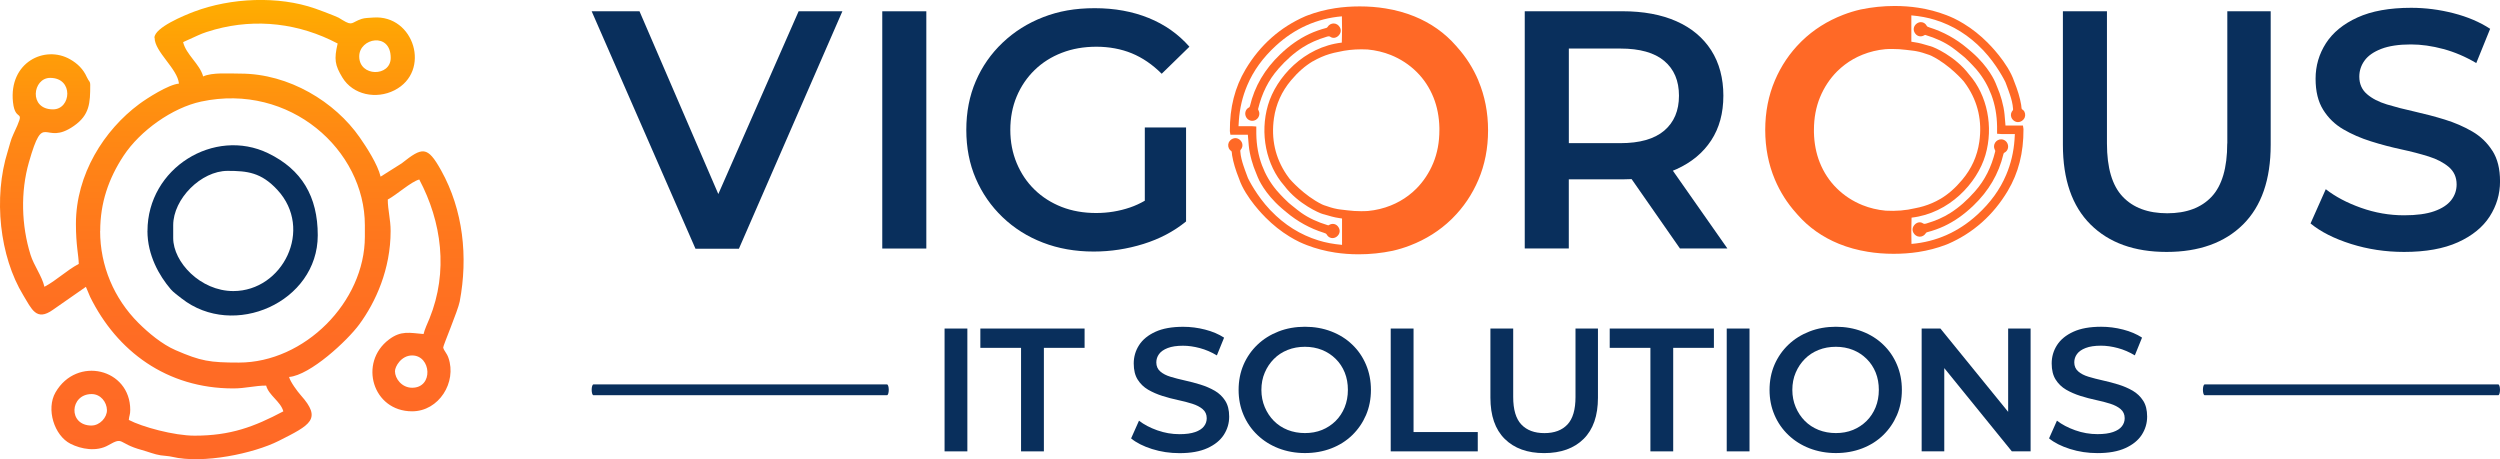 <?xml version="1.0" encoding="UTF-8"?>
<svg id="Layer_2" data-name="Layer 2" xmlns="http://www.w3.org/2000/svg" xmlns:xlink="http://www.w3.org/1999/xlink" viewBox="0 0 589.05 108.19">
  <defs>
    <style>
      .cls-1, .cls-2, .cls-3, .cls-4 {
        stroke-width: 0px;
      }

      .cls-1, .cls-3 {
        fill-rule: evenodd;
      }

      .cls-1, .cls-4 {
        fill: #092f5c;
      }

      .cls-2 {
        fill: #ff6926;
      }

      .cls-3 {
        fill: url(#linear-gradient);
      }
    </style>
    <linearGradient id="linear-gradient" x1="54.62" y1="108.19" x2="54.62" y2="0" gradientUnits="userSpaceOnUse">
      <stop offset="0" stop-color="#ff6926"/>
      <stop offset=".26" stop-color="#ff6c24"/>
      <stop offset=".49" stop-color="#ff771d"/>
      <stop offset=".71" stop-color="#ff8913"/>
      <stop offset=".93" stop-color="#ffa305"/>
      <stop offset="1" stop-color="#ffae00"/>
    </linearGradient>
  </defs>
  <g id="Layer_1-2" data-name="Layer 1">
    <path class="cls-3" d="M36.43,8.91c0,3.3,5.44,7.31,5.73,10.79-2.47.21-7.57,3.49-9.35,4.81-8.27,6.13-14.92,16.55-14.92,28.23,0,5.13.63,7.33.67,9.44-2.86,1.51-5.22,3.87-8.09,5.39-.6-2.57-2.47-4.97-3.27-7.52-2.16-6.91-2.38-14.84-.4-21.77,3.6-12.62,3.45-3.6,10.61-8.61,3.73-2.6,3.85-5.43,3.85-9.63,0-.96-.31-.77-.81-1.89-.82-1.85-2.18-3.18-3.92-4.17-5.97-3.42-14.47.71-13.47,10.09.57,5.29,3.29.75.1,7.54-.69,1.47-.82,2.43-1.34,4.06-3.44,10.92-1.89,24.77,3.65,33.87,2,3.28,3.08,6.26,7.02,3.44l7.75-5.4c.37.78.62,1.57,1,2.37,6.32,12.8,18.06,21.57,33.72,21.57,2.9,0,5.07-.67,7.75-.67.63,2.34,3.42,3.73,4.05,6.07-6.9,3.65-12.44,5.73-20.9,5.73-4.84,0-12.38-2.06-15.51-3.71.09-1.05.34-1.2.34-2.36,0-9.76-12.61-12.78-17.61-4.13-2.26,3.92-.31,10.18,3.55,12.12,2.48,1.25,6.11,1.93,8.9.33,3.72-2.13,2.11-.45,7.86,1.12,1.47.4,3.03,1.05,4.47,1.26,1.21.17,1.76.14,2.68.35,7.34,1.73,19.21-.78,25.11-3.74,7.55-3.8,10.24-5.14,5.23-10.76-.81-.91-2.45-3.12-2.77-4.31,4.98-.41,13.74-8.55,16.57-12.42,3.85-5.25,7.36-12.97,7.36-21.97,0-2.76-.67-4.99-.67-7.42,2.1-1.11,5.47-4.2,7.42-4.72,5.28,9.97,6.89,21.68,2.41,32.75-.46,1.13-1.14,2.54-1.4,3.66-3.32-.28-5.3-.86-8.15,1.29-7.2,5.43-3.88,16.92,5.45,16.92,6.33,0,10.57-6.86,8.56-12.61-.41-1.18-1.05-1.61-1.23-2.42-.07-.34,3.49-8.74,3.89-10.84,1.99-10.51.83-21.54-4.37-30.88-3.26-5.85-4.41-5.55-9.31-1.67l-4.96,3.13c-.67-2.87-3.32-6.96-4.92-9.25-5.8-8.34-16.63-15.03-28.12-15.03-2.52,0-6.68-.33-8.77.67-.78-2.93-4.03-5.14-4.72-8.09l3.48-1.58c1.2-.57,2.83-1.07,4-1.39,9.78-2.67,19.9-1.47,28.93,3.3-.87,3.72-.65,5.09,1.11,8,2.49,4.12,8,5.2,12.27,3.02,8.73-4.43,4.68-17.84-4.97-17.14-1.12.08-2.05.09-2.75.32-2.46.81-2.06,1.77-4.52.27-.98-.6-.81-.55-2.01-1.03-1.55-.62-2.84-1.12-4.4-1.67-8.73-3.06-19.92-2.54-28.55.72-2.26.85-9.35,3.75-9.35,6.16ZM84.64,13.29c0-4.34,7.42-5.83,7.42.34,0,4.51-7.42,4.52-7.42-.34ZM12.49,25.77c-5.8,0-4.8-7.42-.67-7.42,5.59,0,4.96,7.42.67,7.42ZM23.61,54.42c0-6.57,1.95-12.33,5.52-17.74,3.9-5.9,11.47-11.29,18.27-12.75,20.94-4.47,38.57,11.46,38.57,29.13v2.7c0,15.41-14.25,29.67-29.67,29.67-6.9,0-8.97-.34-14.94-2.93-3.18-1.38-6.37-4.05-8.75-6.42-5.74-5.73-9.02-13.44-9.02-21.66ZM93.06,87.46c0-1.07,1.46-3.71,4.05-3.71,4.51,0,5.08,7.62,0,7.61-2.45,0-4.05-2.17-4.05-3.9h0ZM21.59,100.27c-5.63,0-5.16-7.42,0-7.42,2.13,0,3.56,1.89,3.61,3.75.05,1.76-1.7,3.66-3.61,3.66Z"/>
    <path class="cls-1" d="M34.74,54.42c0,5.73,2.78,10.55,5.49,13.73.61.72,1.77,1.55,2.56,2.17,12.28,9.65,32.08.86,32.08-14.88,0-9.14-3.77-15.5-11.68-19.33-12.7-6.15-28.44,3.47-28.44,18.32ZM54.97,68.58c-7.77,0-14.16-6.85-14.16-12.48v-3.03c0-6.23,6.59-12.81,12.81-12.81,4.64,0,7.92.36,11.72,4.46,8.61,9.28,1.28,23.86-10.37,23.86Z"/>
    <g>
      <g>
        <rect class="cls-4" x="222.56" y="77.41" width="5.37" height="28.94"/>
        <polygon class="cls-4" points="230.99 81.96 240.58 81.96 240.58 106.35 245.96 106.35 245.96 81.96 255.55 81.96 255.55 77.41 230.99 77.41 230.99 81.96"/>
        <path class="cls-4" d="M286.22,92.07c-1.02-.59-2.14-1.07-3.35-1.45-1.21-.37-2.44-.7-3.68-.97-1.24-.28-2.36-.56-3.37-.87-1.01-.3-1.82-.72-2.44-1.26s-.93-1.25-.93-2.13c0-.72.21-1.37.64-1.96.43-.59,1.11-1.07,2.05-1.43.94-.36,2.14-.54,3.6-.54,1.27,0,2.59.19,3.97.56,1.38.37,2.71.94,4.01,1.72l1.7-4.18c-1.27-.83-2.76-1.46-4.47-1.9-1.71-.44-3.43-.66-5.17-.66-2.65,0-4.83.39-6.55,1.18-1.72.79-3,1.83-3.84,3.14-.84,1.31-1.26,2.75-1.26,4.32s.31,2.81.93,3.8c.62.99,1.44,1.78,2.46,2.38,1.02.59,2.14,1.08,3.37,1.47,1.23.39,2.45.71,3.68.97,1.23.26,2.34.55,3.35.87,1.01.32,1.83.74,2.46,1.28.63.54.95,1.25.95,2.13,0,.72-.22,1.36-.66,1.92-.44.57-1.13,1.01-2.07,1.34-.94.33-2.16.5-3.68.5-1.79,0-3.54-.3-5.25-.91-1.71-.61-3.14-1.36-4.3-2.27l-1.86,4.18c1.24,1.02,2.89,1.85,4.94,2.5,2.05.65,4.21.97,6.47.97,2.65,0,4.84-.39,6.57-1.18,1.74-.79,3.02-1.83,3.87-3.14.84-1.31,1.26-2.73,1.26-4.28s-.31-2.76-.93-3.74c-.62-.98-1.44-1.76-2.46-2.36Z"/>
        <path class="cls-4" d="M318.61,81.19c-1.39-1.34-3.04-2.37-4.94-3.1-1.9-.73-3.97-1.1-6.2-1.1s-4.34.37-6.24,1.12c-1.9.74-3.56,1.78-4.96,3.12s-2.49,2.91-3.27,4.71c-.77,1.81-1.16,3.78-1.16,5.93s.39,4.09,1.16,5.89c.77,1.81,1.86,3.38,3.27,4.73,1.41,1.35,3.07,2.4,4.98,3.14,1.92.74,3.99,1.12,6.22,1.12s4.3-.37,6.2-1.1c1.9-.73,3.55-1.77,4.94-3.12,1.39-1.35,2.47-2.93,3.25-4.73.77-1.81,1.16-3.78,1.16-5.93s-.39-4.13-1.16-5.95c-.77-1.82-1.85-3.4-3.25-4.73ZM316.83,95.97c-.51,1.24-1.22,2.32-2.13,3.22s-1.98,1.61-3.2,2.11c-1.23.5-2.57.74-4.03.74s-2.82-.25-4.07-.74c-1.25-.5-2.34-1.21-3.25-2.13-.91-.92-1.63-2.01-2.15-3.25-.52-1.24-.79-2.59-.79-4.05s.26-2.85.79-4.07c.52-1.23,1.24-2.3,2.15-3.22.91-.92,1.99-1.63,3.25-2.13,1.25-.5,2.61-.74,4.07-.74s2.8.25,4.03.74c1.23.5,2.3,1.2,3.22,2.11.92.91,1.63,1.98,2.13,3.22.5,1.24.74,2.6.74,4.09s-.26,2.85-.76,4.09Z"/>
        <polygon class="cls-4" points="333.06 77.41 327.68 77.41 327.68 106.35 348.19 106.35 348.19 101.8 333.06 101.8 333.06 77.41"/>
        <path class="cls-4" d="M371.22,93.53c0,2.98-.63,5.14-1.9,6.49-1.27,1.35-3.07,2.03-5.42,2.03s-4.15-.67-5.44-2.03c-1.28-1.35-1.92-3.51-1.92-6.49v-16.12h-5.37v16.29c0,4.24,1.12,7.48,3.37,9.71,2.25,2.23,5.34,3.35,9.28,3.35s7.08-1.12,9.32-3.35c2.25-2.23,3.37-5.47,3.37-9.71v-16.29h-5.29v16.12Z"/>
        <polygon class="cls-4" points="379.28 81.96 388.87 81.96 388.87 106.35 394.24 106.35 394.24 81.96 403.83 81.96 403.83 77.41 379.28 77.41 379.28 81.96"/>
        <rect class="cls-4" x="406.85" y="77.41" width="5.37" height="28.94"/>
        <path class="cls-4" d="M443.71,81.19c-1.39-1.34-3.04-2.37-4.94-3.1-1.9-.73-3.97-1.1-6.2-1.1s-4.34.37-6.24,1.12c-1.9.74-3.56,1.78-4.96,3.12s-2.49,2.91-3.27,4.71c-.77,1.81-1.16,3.78-1.16,5.93s.39,4.09,1.16,5.89c.77,1.81,1.86,3.38,3.27,4.73,1.41,1.35,3.07,2.4,4.98,3.14,1.92.74,3.99,1.12,6.22,1.12s4.3-.37,6.2-1.1c1.9-.73,3.55-1.77,4.94-3.12,1.39-1.35,2.47-2.93,3.25-4.73.77-1.81,1.16-3.78,1.16-5.93s-.39-4.13-1.16-5.95c-.77-1.82-1.85-3.4-3.25-4.73ZM441.93,95.97c-.51,1.24-1.22,2.32-2.13,3.22s-1.98,1.61-3.2,2.11c-1.23.5-2.57.74-4.03.74s-2.82-.25-4.07-.74c-1.25-.5-2.34-1.21-3.25-2.13-.91-.92-1.63-2.01-2.15-3.25-.52-1.24-.79-2.59-.79-4.05s.26-2.85.79-4.07c.52-1.23,1.24-2.3,2.15-3.22.91-.92,1.99-1.63,3.25-2.13,1.25-.5,2.61-.74,4.07-.74s2.8.25,4.03.74c1.23.5,2.3,1.2,3.22,2.11.92.91,1.63,1.98,2.13,3.22.5,1.24.74,2.6.74,4.09s-.26,2.85-.76,4.09Z"/>
        <polygon class="cls-4" points="473.16 97.04 457.2 77.41 452.78 77.41 452.78 106.35 458.11 106.35 458.11 86.73 474.03 106.35 478.45 106.35 478.45 77.41 473.16 77.41 473.16 97.04"/>
        <path class="cls-4" d="M504.97,94.42c-.62-.98-1.44-1.76-2.46-2.36-1.02-.59-2.14-1.07-3.35-1.45-1.21-.37-2.44-.7-3.68-.97-1.24-.28-2.36-.56-3.37-.87-1.01-.3-1.82-.72-2.44-1.26s-.93-1.25-.93-2.13c0-.72.21-1.37.64-1.96.43-.59,1.11-1.07,2.05-1.43.94-.36,2.14-.54,3.6-.54,1.27,0,2.59.19,3.97.56,1.38.37,2.71.94,4.01,1.72l1.7-4.18c-1.27-.83-2.76-1.46-4.47-1.9-1.71-.44-3.43-.66-5.17-.66-2.65,0-4.83.39-6.55,1.18-1.72.79-3,1.83-3.84,3.14-.84,1.31-1.26,2.75-1.26,4.32s.31,2.81.93,3.8c.62.99,1.44,1.78,2.46,2.38,1.02.59,2.14,1.08,3.37,1.47,1.23.39,2.45.71,3.68.97,1.23.26,2.34.55,3.35.87,1.01.32,1.83.74,2.46,1.28.63.54.95,1.25.95,2.13,0,.72-.22,1.36-.66,1.92-.44.57-1.13,1.01-2.07,1.34-.94.33-2.16.5-3.68.5-1.79,0-3.54-.3-5.25-.91-1.71-.61-3.14-1.36-4.3-2.27l-1.86,4.18c1.24,1.02,2.89,1.85,4.94,2.5,2.05.65,4.21.97,6.47.97,2.65,0,4.84-.39,6.57-1.18,1.74-.79,3.02-1.83,3.87-3.14.84-1.31,1.26-2.73,1.26-4.28s-.31-2.76-.93-3.74Z"/>
      </g>
      <g>
        <polygon class="cls-4" points="188.17 2.66 169.25 45.72 150.68 2.66 139.41 2.66 163.87 58.61 174.1 58.61 198.48 2.66 188.17 2.66"/>
        <g>
          <path class="cls-2" d="M301.18,16.24h0c1.87-2.13,3.77-3.8,5.79-5.09,1.63-1.04,3.47-1.85,5.61-2.49.43-.13.63-.16.89.02.59.41,1.39.28,1.95-.32.52-.56.63-1.24.3-1.88-.3-.57-.84-.93-1.44-.95-.58-.02-1.14.28-1.47.81-.09.15-.17.21-.34.25-1.38.36-2.72.83-3.98,1.42-2.39,1.12-4.63,2.68-6.84,4.79-3.66,3.48-6.05,7.57-7.13,12.16-.06.26-.12.31-.26.38-.65.31-1,1.11-.8,1.85.2.77.83,1.27,1.6,1.28.57,0,1.1-.3,1.41-.79.32-.5.35-1.12.08-1.64-.12-.23-.13-.29-.11-.39.9-3.72,2.45-6.8,4.74-9.4Z"/>
          <path class="cls-2" d="M348.35,19c-1.24-2.93-2.92-5.57-4.99-7.87h0s-.31-.36-.31-.36c-2.64-3.02-5.93-5.34-9.79-6.91-2.12-.86-4.4-1.49-6.78-1.87-1.93-.32-3.99-.48-6.11-.48-2,0-3.94.14-5.78.42-2.29.35-4.5.93-6.56,1.72l-.48.19c-5.92,2.58-10.66,6.78-14.07,12.5-2.52,4.23-3.73,8.99-3.7,14.54,0,.09.01.18.04.31l.09.55h4.11l.05.64c.05.66.1,1.31.17,1.97.05.52.13,1.07.25,1.68.11.57.25,1.13.4,1.69.16.58.32,1.1.5,1.6.17.48.36.96.56,1.43l.41,1.02c.15.38,1.58,3.78,5.55,7.23l.51.44c.05.04.1.08.17.14l.11.09s.1.08.13.1l.08.07s.1.08.15.13c2.62,2.21,5.6,3.86,8.86,4.88.42.13.57.2.71.45.22.4.58.67,1.02.77.46.1.93-.02,1.31-.31.79-.61.92-1.58.32-2.36-.5-.67-1.34-.83-2.08-.41-.2.12-.23.11-.28.1-2.49-.75-4.55-1.71-6.3-2.94-.66-.47-1.3-.98-1.92-1.49l-.34-.27c-.21-.17-.42-.34-.63-.52l-.13-.11c-.35-.32-1.58-1.49-2.77-2.86-.04-.05-.08-.11-.11-.14-1.44-1.72-2.57-3.68-3.37-5.81-.86-2.3-1.3-4.73-1.34-7.44,0-.25,0-.5,0-.78v-.92s-.69-.05-.69-.05c-.18-.01-.33-.03-.49-.03h-1.16c-.58,0-1.15,0-1.74,0-.04,0-.08,0-.11,0l.08-1.32c.2-2.89.86-5.68,1.97-8.29,1.47-3.47,3.69-6.53,6.77-9.36,4.46-4.09,9.69-6.41,15.54-6.91.06,1.3.05,4.97-.02,6.19-8.89,1.02-15.47,8.16-17.4,14.74-1.95,6.66-.44,14.11,3.82,18.96,3.4,4.5,8.56,6.51,8.62,6.53l.69.23v-.02l.26.08c1.08.32,2.19.66,3.36.82.23.03.45.07.7.11v6.21c-2.07-.19-3.89-.53-5.55-1.05-4.26-1.31-8.04-3.68-11.23-7.02-.08-.08-.16-.17-.19-.19-3.17-3.36-5-7.07-5.19-7.46l-.29-.77c-.28-.76-.55-1.47-.79-2.21-.32-.97-.65-2.12-.73-3.35-.01-.22.01-.28.08-.35.4-.44.53-1.01.35-1.56-.21-.65-.84-1.15-1.5-1.19-.47-.03-.98.18-1.33.56-.1.11-.18.22-.24.32-.04.06-.07.13-.1.2-.23.55-.1,1.28.29,1.69.07.08.15.16.29.24.11.09.15.17.17.47,0,.18.03.37.06.58.29,1.71.82,3.47,1.65,5.54,1.48,4.43,6.08,8.95,6.11,8.97l.14.16h.01c1.73,1.74,3.62,3.24,5.62,4.46.75.46,1.53.89,2.34,1.28.03.01.06.03.07.03.55.26,1.13.5,1.7.72,2.08.8,4.31,1.39,6.62,1.74,1.78.27,3.65.41,5.55.41,2.7,0,5.41-.28,8.04-.83,1.39-.32,2.76-.74,4.08-1.25,3.72-1.43,7-3.5,9.75-6.17.08-.08.16-.16.24-.24,2.6-2.58,4.65-5.62,6.11-9.05,1.51-3.53,2.28-7.46,2.28-11.66s-.77-8.14-2.28-11.7ZM309.34,14.45c.64-.38,1.31-.72,1.99-1.01,1.25-.55,2.59-.95,4.01-1.21,1.69-.4,3.52-.61,5.44-.61.48,0,.98.01,1.46.04,1.93.18,3.76.62,5.46,1.3,2.3.93,4.34,2.26,6.06,3.96,1.73,1.7,3.07,3.74,4,6.05.87,2.17,1.34,4.59,1.39,7.17,0,.18,0,.36,0,.55,0,2.79-.48,5.39-1.44,7.71-.96,2.32-2.31,4.36-4,6.06-.58.58-1.2,1.12-1.85,1.61-1.25.95-2.65,1.74-4.17,2.35-1.67.67-3.47,1.11-5.35,1.29-.52.04-1.08.05-1.65.05-1.1,0-2.17-.07-3.19-.2-.47-.04-.96-.1-1.44-.17l-.55-.07c-.14-.02-.28-.04-.42-.07-1.04-.18-2.04-.52-3.14-.9-.1-.04-.2-.08-.31-.13-.07-.03-.15-.07-.2-.09-4.23-2.09-7.48-5.87-7.6-6.02-.1-.14-.2-.28-.32-.44-.13-.18-.26-.36-.39-.54-2.66-3.94-3.65-8.4-2.96-13.27.48-3.32,1.83-6.32,4.03-8.93,1.62-1.93,3.3-3.4,5.14-4.5Z"/>
        </g>
        <g>
          <path class="cls-2" d="M465.37,45.06h0c-1.87,2.13-3.77,3.8-5.79,5.09-1.63,1.04-3.46,1.85-5.61,2.49-.43.13-.63.16-.89-.02-.59-.41-1.39-.28-1.95.32-.52.56-.63,1.24-.3,1.88.3.57.84.93,1.44.95.02,0,.04,0,.07,0,.56,0,1.09-.3,1.41-.81.09-.15.17-.21.34-.25,1.38-.36,2.72-.83,3.98-1.42,2.39-1.12,4.63-2.68,6.84-4.79,3.66-3.48,6.05-7.57,7.13-12.16.06-.26.12-.31.26-.38.65-.31,1-1.11.8-1.85-.2-.77-.83-1.27-1.6-1.28-.57,0-1.1.3-1.41.79-.31.5-.35,1.12-.08,1.64.12.23.13.29.11.39-.9,3.72-2.45,6.8-4.74,9.4Z"/>
          <path class="cls-2" d="M476.75,26.01c-.07-.08-.15-.16-.29-.24-.11-.09-.15-.17-.17-.47,0-.18-.03-.37-.06-.58-.29-1.71-.82-3.47-1.65-5.54-1.47-4.43-6.08-8.95-6.11-8.97l-.14-.16h-.01c-1.73-1.74-3.62-3.24-5.62-4.46-.75-.46-1.53-.89-2.34-1.28-.03-.02-.06-.03-.07-.03-.55-.26-1.13-.5-1.7-.72-2.08-.8-4.31-1.39-6.62-1.74-1.78-.27-3.64-.41-5.55-.41-2.7,0-5.41.28-8.04.83-1.39.32-2.76.74-4.08,1.25-3.72,1.43-7,3.5-9.75,6.17-.08.08-.16.16-.24.24-2.6,2.58-4.65,5.62-6.11,9.05-1.51,3.53-2.28,7.46-2.28,11.66s.77,8.14,2.28,11.7c1.24,2.93,2.92,5.57,4.99,7.87h0s.31.36.31.36c2.64,3.02,5.93,5.34,9.79,6.91,2.12.86,4.4,1.49,6.78,1.87,1.93.32,3.99.48,6.11.48,2,0,3.94-.14,5.78-.42,2.29-.35,4.5-.93,6.56-1.72l.48-.19c5.92-2.58,10.66-6.78,14.07-12.5,2.52-4.23,3.73-8.99,3.7-14.54,0-.09-.01-.18-.04-.31l-.09-.55h-4.11l-.05-.62c-.05-.66-.1-1.32-.17-1.98-.05-.52-.13-1.07-.25-1.68-.12-.57-.25-1.14-.4-1.69-.16-.58-.32-1.1-.5-1.6-.17-.48-.36-.96-.56-1.43l-.41-1.02c-.15-.38-1.59-3.78-5.55-7.23l-.51-.44c-.05-.04-.1-.08-.17-.14l-.09-.08c-.05-.04-.11-.09-.14-.11l-.08-.07s-.1-.08-.15-.13c-2.62-2.21-5.6-3.86-8.86-4.88-.42-.13-.57-.2-.71-.45-.22-.4-.58-.67-1.02-.77-.46-.1-.93.02-1.31.31-.79.61-.92,1.58-.32,2.36.5.67,1.34.83,2.08.41.2-.12.23-.11.28-.1,2.49.75,4.55,1.71,6.3,2.94.66.47,1.3.98,1.92,1.49l.34.27c.21.17.42.34.63.52l.13.11c.35.32,1.58,1.49,2.77,2.86.04.05.08.11.11.14,1.44,1.72,2.57,3.68,3.37,5.81.86,2.3,1.3,4.73,1.34,7.44,0,.25,0,.5,0,.78v.92s.69.05.69.05c.18.01.33.03.49.03h1.16c.58,0,1.15,0,1.74,0,.04,0,.08,0,.11,0l-.02.3c-.02.35-.04.68-.06,1.02-.2,2.89-.86,5.68-1.97,8.29-1.47,3.47-3.69,6.53-6.77,9.36-4.46,4.09-9.69,6.41-15.54,6.91-.06-1.3-.05-4.97.02-6.19,8.89-1.02,15.47-8.16,17.4-14.74,1.95-6.66.44-14.11-3.82-18.96-3.41-4.51-8.56-6.51-8.62-6.53l-.69-.23v.02l-.26-.08c-1.08-.33-2.19-.66-3.36-.82-.23-.03-.45-.07-.7-.11V3.62c2.07.19,3.89.53,5.55,1.05,4.26,1.31,8.04,3.68,11.23,7.02.08.08.16.17.19.19,3.16,3.36,5,7.07,5.19,7.46l.29.77c.28.76.55,1.47.79,2.21.32.97.65,2.12.73,3.35.01.22-.01.28-.08.35-.4.44-.53,1.01-.35,1.56.21.65.84,1.15,1.5,1.19.47.03.98-.18,1.33-.56.1-.11.18-.22.24-.32.04-.06.07-.13.1-.2.23-.55.1-1.28-.29-1.69ZM457.21,46.85c-.64.38-1.31.72-1.99,1.01-1.25.54-2.59.95-4.01,1.21-2.11.51-4.48.71-6.9.57-1.93-.18-3.76-.62-5.46-1.3-2.3-.93-4.34-2.26-6.06-3.96-1.73-1.7-3.07-3.74-4-6.05-.87-2.17-1.34-4.59-1.39-7.17,0-.18,0-.36,0-.55,0-2.79.48-5.39,1.44-7.71.96-2.32,2.31-4.36,4-6.06.58-.58,1.2-1.12,1.85-1.61,1.25-.95,2.65-1.74,4.17-2.35,1.67-.67,3.47-1.11,5.35-1.29.52-.04,1.08-.05,1.65-.05,1.1,0,2.17.07,3.19.2.47.04.96.1,1.44.17l.55.07c.14.02.28.04.42.07,1.04.18,2.04.52,3.14.9.1.04.2.08.31.13.07.03.15.07.2.09,4.23,2.09,7.48,5.87,7.6,6.02.1.14.2.27.31.43.14.19.27.37.39.55,2.66,3.94,3.65,8.4,2.95,13.27-.48,3.32-1.83,6.32-4.03,8.93-1.62,1.93-3.3,3.41-5.14,4.5Z"/>
        </g>
        <rect class="cls-4" x="207.88" y="2.66" width="10.38" height="55.9"/>
        <path class="cls-4" d="M395,39.87c3.54-1.6,6.27-3.86,8.19-6.79,1.92-2.93,2.87-6.44,2.87-10.54s-.96-7.72-2.87-10.7c-1.92-2.98-4.65-5.26-8.19-6.83-3.54-1.57-7.79-2.36-12.74-2.36h-23v55.9h10.38v-16.29h12.62c.74,0,1.47-.02,2.18-.06l11.39,16.35h11.18l-12.85-18.33c.28-.11.56-.23.83-.35ZM392.13,14.36c2.32,1.94,3.47,4.67,3.47,8.19s-1.16,6.26-3.47,8.23c-2.32,1.97-5.76,2.95-10.34,2.95h-12.14V11.44h12.14c4.58,0,8.03.97,10.34,2.91Z"/>
        <path class="cls-4" d="M524.78,33.8c0,5.75-1.23,9.93-3.67,12.54-2.45,2.61-5.94,3.91-10.46,3.91s-8.03-1.3-10.5-3.91c-2.48-2.61-3.71-6.79-3.71-12.54V2.66h-10.38v31.46c0,8.2,2.17,14.45,6.51,18.77,4.34,4.31,10.31,6.47,17.93,6.47s13.67-2.16,18.01-6.47c4.34-4.31,6.51-10.57,6.51-18.77V2.66h-10.22v31.15Z"/>
        <path class="cls-4" d="M587.25,35.52c-1.2-1.89-2.78-3.41-4.75-4.55-1.97-1.14-4.13-2.08-6.47-2.8-2.34-.72-4.71-1.34-7.11-1.88-2.4-.53-4.57-1.09-6.51-1.68-1.94-.59-3.51-1.4-4.71-2.44-1.2-1.04-1.8-2.41-1.8-4.11,0-1.38.41-2.65,1.24-3.79.82-1.14,2.14-2.06,3.95-2.76,1.81-.69,4.13-1.04,6.95-1.04,2.45,0,5,.36,7.67,1.08,2.66.72,5.24,1.82,7.75,3.31l3.27-8.07c-2.45-1.6-5.32-2.82-8.62-3.67-3.3-.85-6.63-1.28-9.98-1.28-5.11,0-9.33.76-12.66,2.28-3.33,1.52-5.8,3.54-7.43,6.07-1.62,2.53-2.44,5.31-2.44,8.35s.6,5.43,1.8,7.35c1.2,1.92,2.78,3.45,4.75,4.59,1.97,1.15,4.14,2.09,6.51,2.83,2.37.75,4.74,1.37,7.11,1.88,2.37.51,4.52,1.07,6.47,1.68,1.94.61,3.53,1.44,4.75,2.48,1.22,1.04,1.84,2.41,1.84,4.11,0,1.39-.43,2.62-1.28,3.71-.85,1.09-2.18,1.96-3.99,2.6-1.81.64-4.18.96-7.11.96-3.46,0-6.84-.59-10.14-1.76-3.3-1.17-6.07-2.64-8.31-4.39l-3.59,8.07c2.4,1.97,5.58,3.58,9.54,4.83,3.97,1.25,8.13,1.88,12.5,1.88,5.11,0,9.34-.76,12.7-2.28,3.35-1.52,5.84-3.54,7.47-6.07,1.62-2.53,2.44-5.28,2.44-8.27s-.6-5.34-1.8-7.23Z"/>
        <path class="cls-4" d="M269.73,47.3c-1.13.65-2.28,1.18-3.46,1.58-2.58.88-5.24,1.31-8,1.31-2.97,0-5.68-.48-8.12-1.43-2.44-.96-4.57-2.31-6.37-4.06-1.81-1.75-3.21-3.84-4.22-6.25-1.01-2.42-1.51-5.03-1.51-7.85s.5-5.5,1.51-7.89c1.01-2.39,2.42-4.46,4.22-6.21,1.8-1.75,3.94-3.11,6.41-4.06,2.47-.96,5.19-1.43,8.16-1.43s5.8.52,8.32,1.55c2.52,1.04,4.87,2.64,7.05,4.82l6.53-6.37c-2.6-2.97-5.8-5.23-9.6-6.77-3.8-1.54-8.03-2.31-12.7-2.31s-8.51.7-12.15,2.11c-3.64,1.41-6.82,3.41-9.56,6.01-2.74,2.6-4.85,5.63-6.33,9.08-1.49,3.45-2.23,7.28-2.23,11.47s.74,8.02,2.23,11.47c1.49,3.45,3.58,6.48,6.29,9.08,2.71,2.6,5.88,4.61,9.52,6.01,3.64,1.41,7.63,2.11,11.99,2.11,3.98,0,7.89-.6,11.71-1.79s7.17-2.96,10.04-5.3v-22.14h-9.72v17.25Z"/>
      </g>
      <path class="cls-4" d="M588.64,93.12h-69.18c-.23,0-.41-.57-.41-1.27s.18-1.27.41-1.27h69.18c.23,0,.41.57.41,1.27s-.18,1.27-.41,1.27Z"/>
      <path class="cls-4" d="M209,93.12h-69.18c-.23,0-.41-.57-.41-1.27s.18-1.27.41-1.27h69.18c.23,0,.41.57.41,1.27s-.18,1.27-.41,1.27Z"/>
    </g>
  </g>
</svg>
